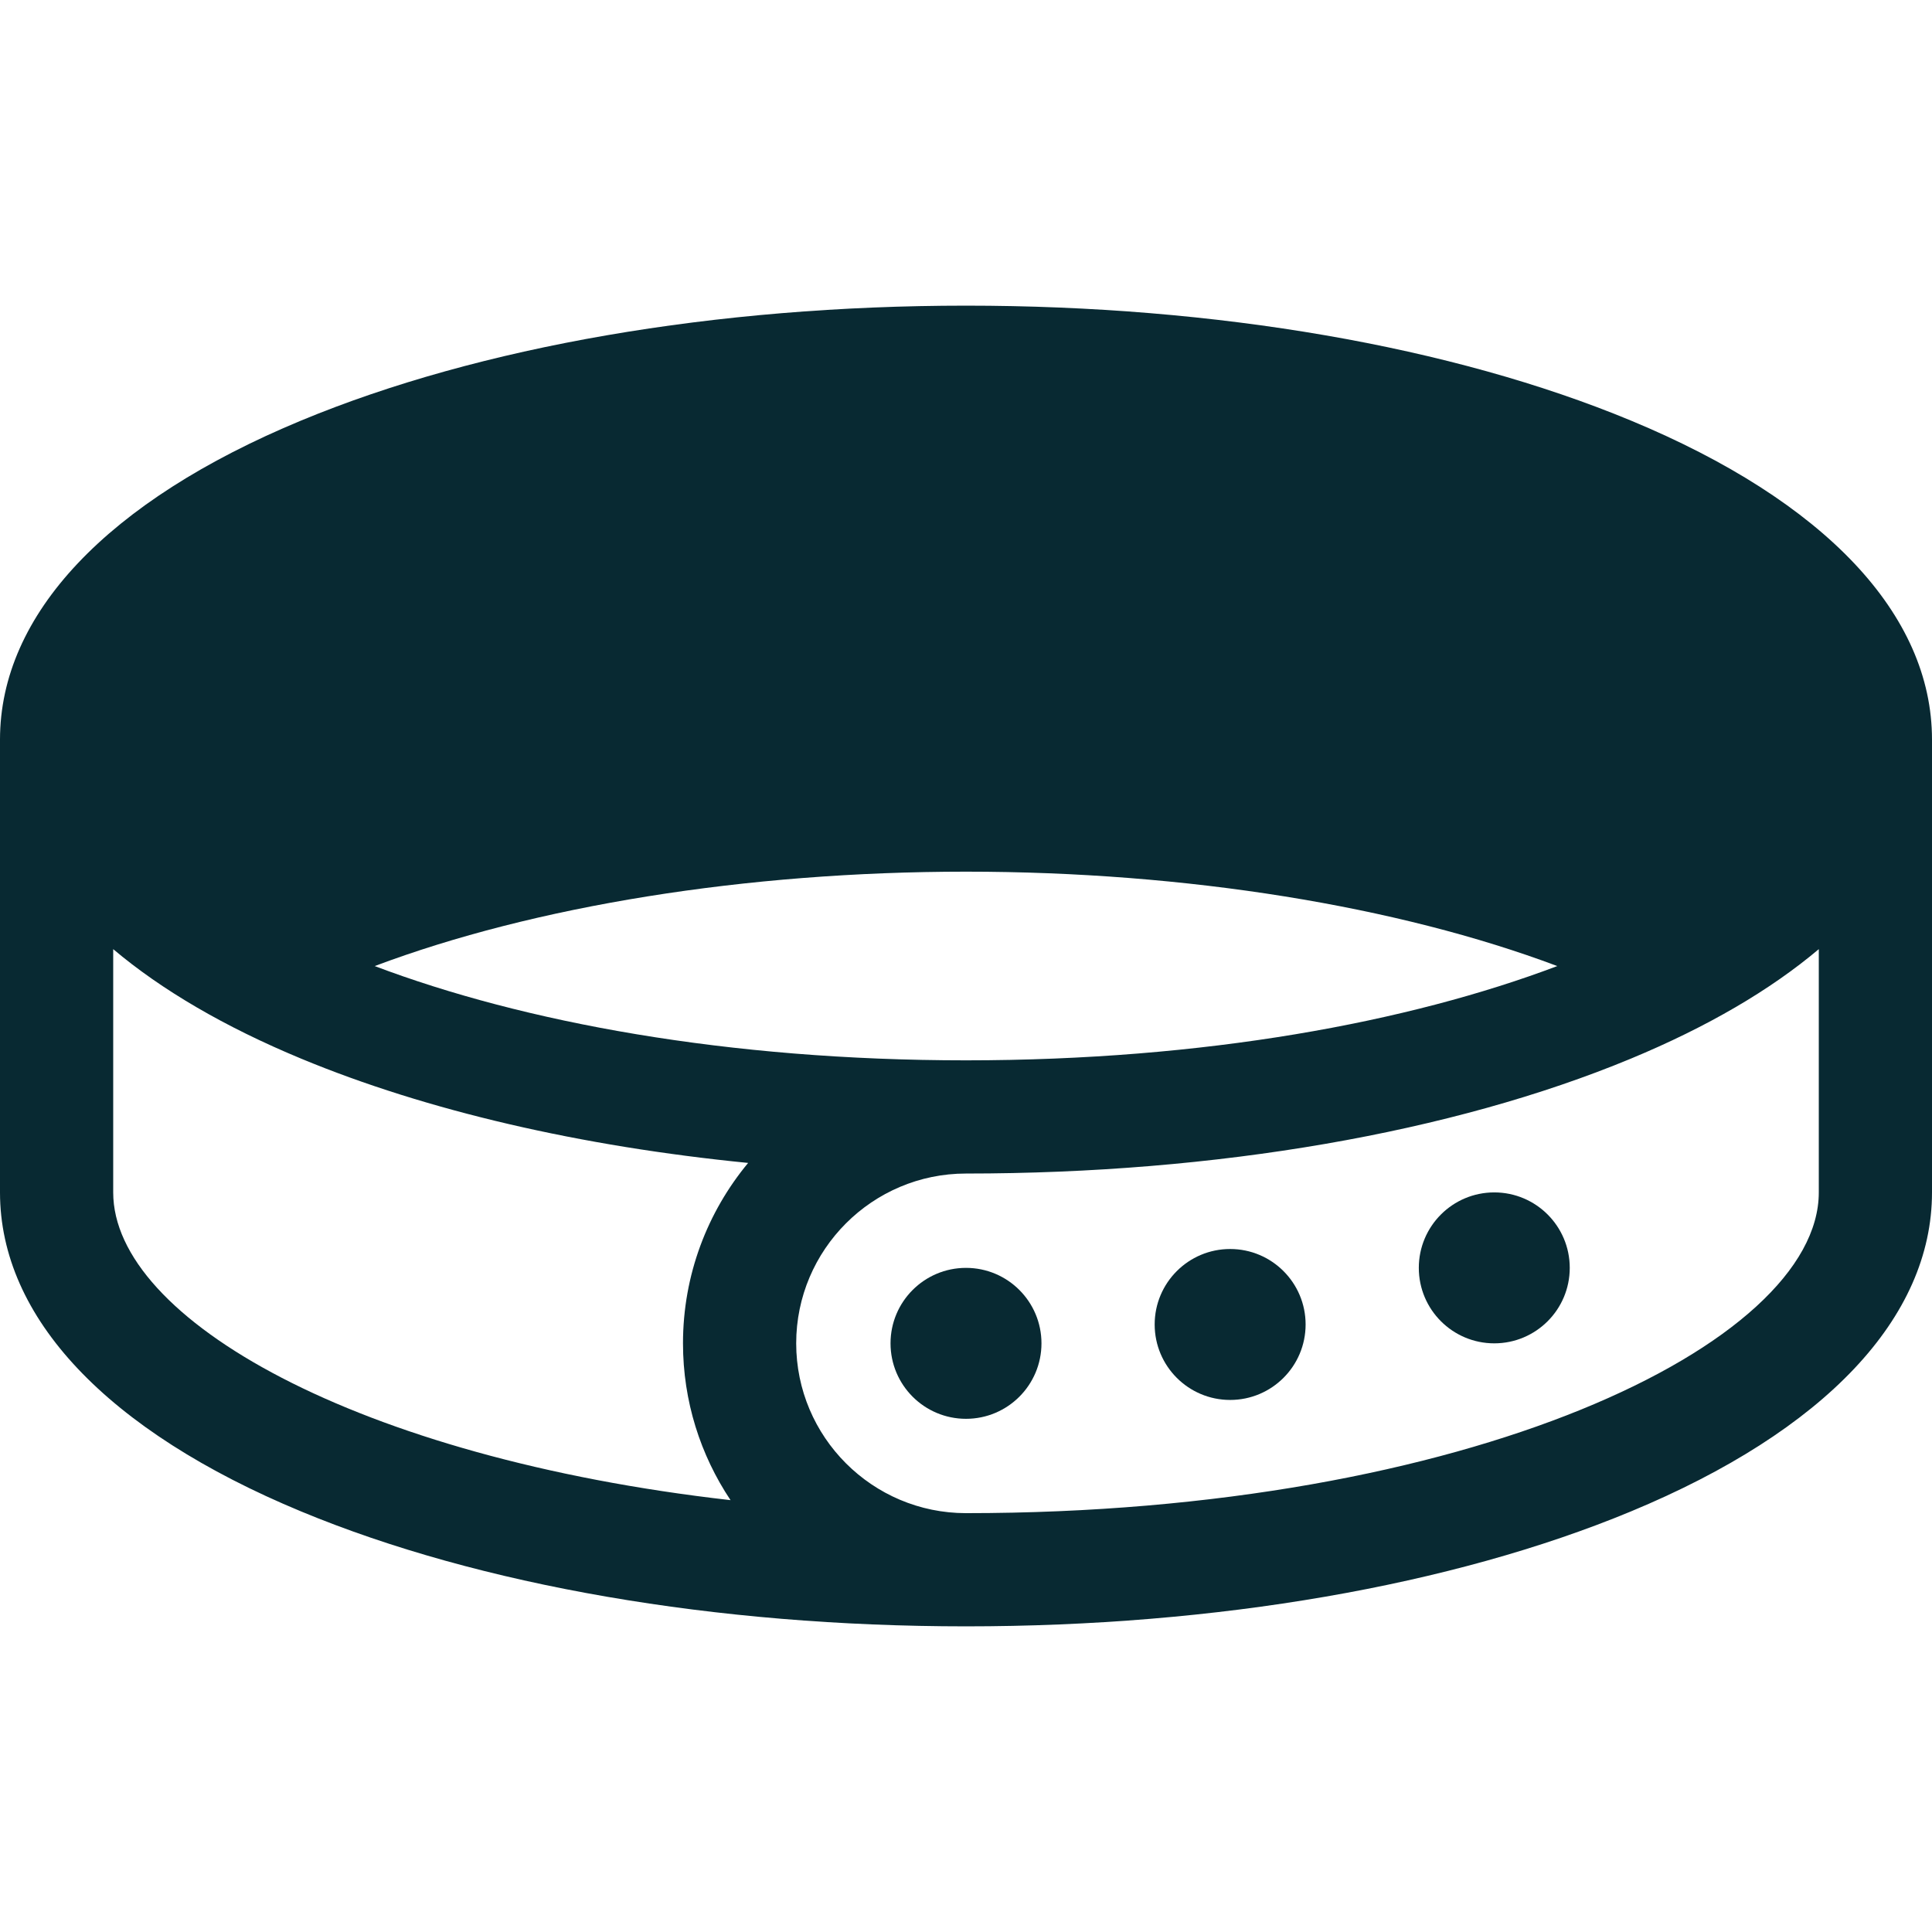 <?xml version="1.0"?>
<svg xmlns="http://www.w3.org/2000/svg" xmlns:xlink="http://www.w3.org/1999/xlink" xmlns:svgjs="http://svgjs.com/svgjs" version="1.1" width="512" height="512" x="0" y="0" viewBox="0 0 512 512" style="enable-background:new 0 0 512 512" xml:space="preserve" class=""><g>
<g xmlns="http://www.w3.org/2000/svg">
	<g>
		<path d="M432.161,111.435C384.862,91.809,322.301,81,256,81S127.137,91.809,79.838,111.435C28.354,132.797,0,162.83,0,196v120    c0,33.17,28.354,63.203,79.838,84.565C127.137,420.191,189.699,431,256,431s128.862-10.809,176.161-30.435    C483.646,379.203,512,349.17,512,316V196C512,162.83,483.646,132.797,432.161,111.435z M256,231    c58.397,0,114.472,9.136,156.699,25.018C373.285,270.912,319.192,281,256,281s-117.285-10.088-156.699-24.982    C141.528,240.135,197.603,231,256,231z M193.602,397.555C94.716,386.333,30,349.569,30,316v-64.467    c12.796,10.801,29.505,20.595,49.838,29.032c33.261,13.801,74.075,23.235,118.424,27.623C187.488,321.177,181,337.844,181,356    C181,371.36,185.648,385.651,193.602,397.555z M482,316c0,40.204-92.814,85-226,85c-24.813,0-45-20.187-45-45s20.187-45,45-45    c66.301,0,128.862-10.809,176.161-30.435c20.334-8.437,37.043-18.231,49.839-29.032V316z" fill="#082932" data-original="#000000" class=""/>
	</g>
</g>
<g xmlns="http://www.w3.org/2000/svg">
	<g>
		<circle cx="256" cy="356" r="20" fill="#082932" data-original="#000000" class=""/>
	</g>
</g>
<g xmlns="http://www.w3.org/2000/svg">
	<g>
		<circle cx="326" cy="351" r="20" fill="#082932" data-original="#000000" class=""/>
	</g>
</g>
<g xmlns="http://www.w3.org/2000/svg">
	<g>
		<circle cx="396" cy="336" r="20" fill="#082932" data-original="#000000" class=""/>
	</g>
</g>
<g xmlns="http://www.w3.org/2000/svg">
</g>
<g xmlns="http://www.w3.org/2000/svg">
</g>
<g xmlns="http://www.w3.org/2000/svg">
</g>
<g xmlns="http://www.w3.org/2000/svg">
</g>
<g xmlns="http://www.w3.org/2000/svg">
</g>
<g xmlns="http://www.w3.org/2000/svg">
</g>
<g xmlns="http://www.w3.org/2000/svg">
</g>
<g xmlns="http://www.w3.org/2000/svg">
</g>
<g xmlns="http://www.w3.org/2000/svg">
</g>
<g xmlns="http://www.w3.org/2000/svg">
</g>
<g xmlns="http://www.w3.org/2000/svg">
</g>
<g xmlns="http://www.w3.org/2000/svg">
</g>
<g xmlns="http://www.w3.org/2000/svg">
</g>
<g xmlns="http://www.w3.org/2000/svg">
</g>
<g xmlns="http://www.w3.org/2000/svg">
</g>
</g></svg>
